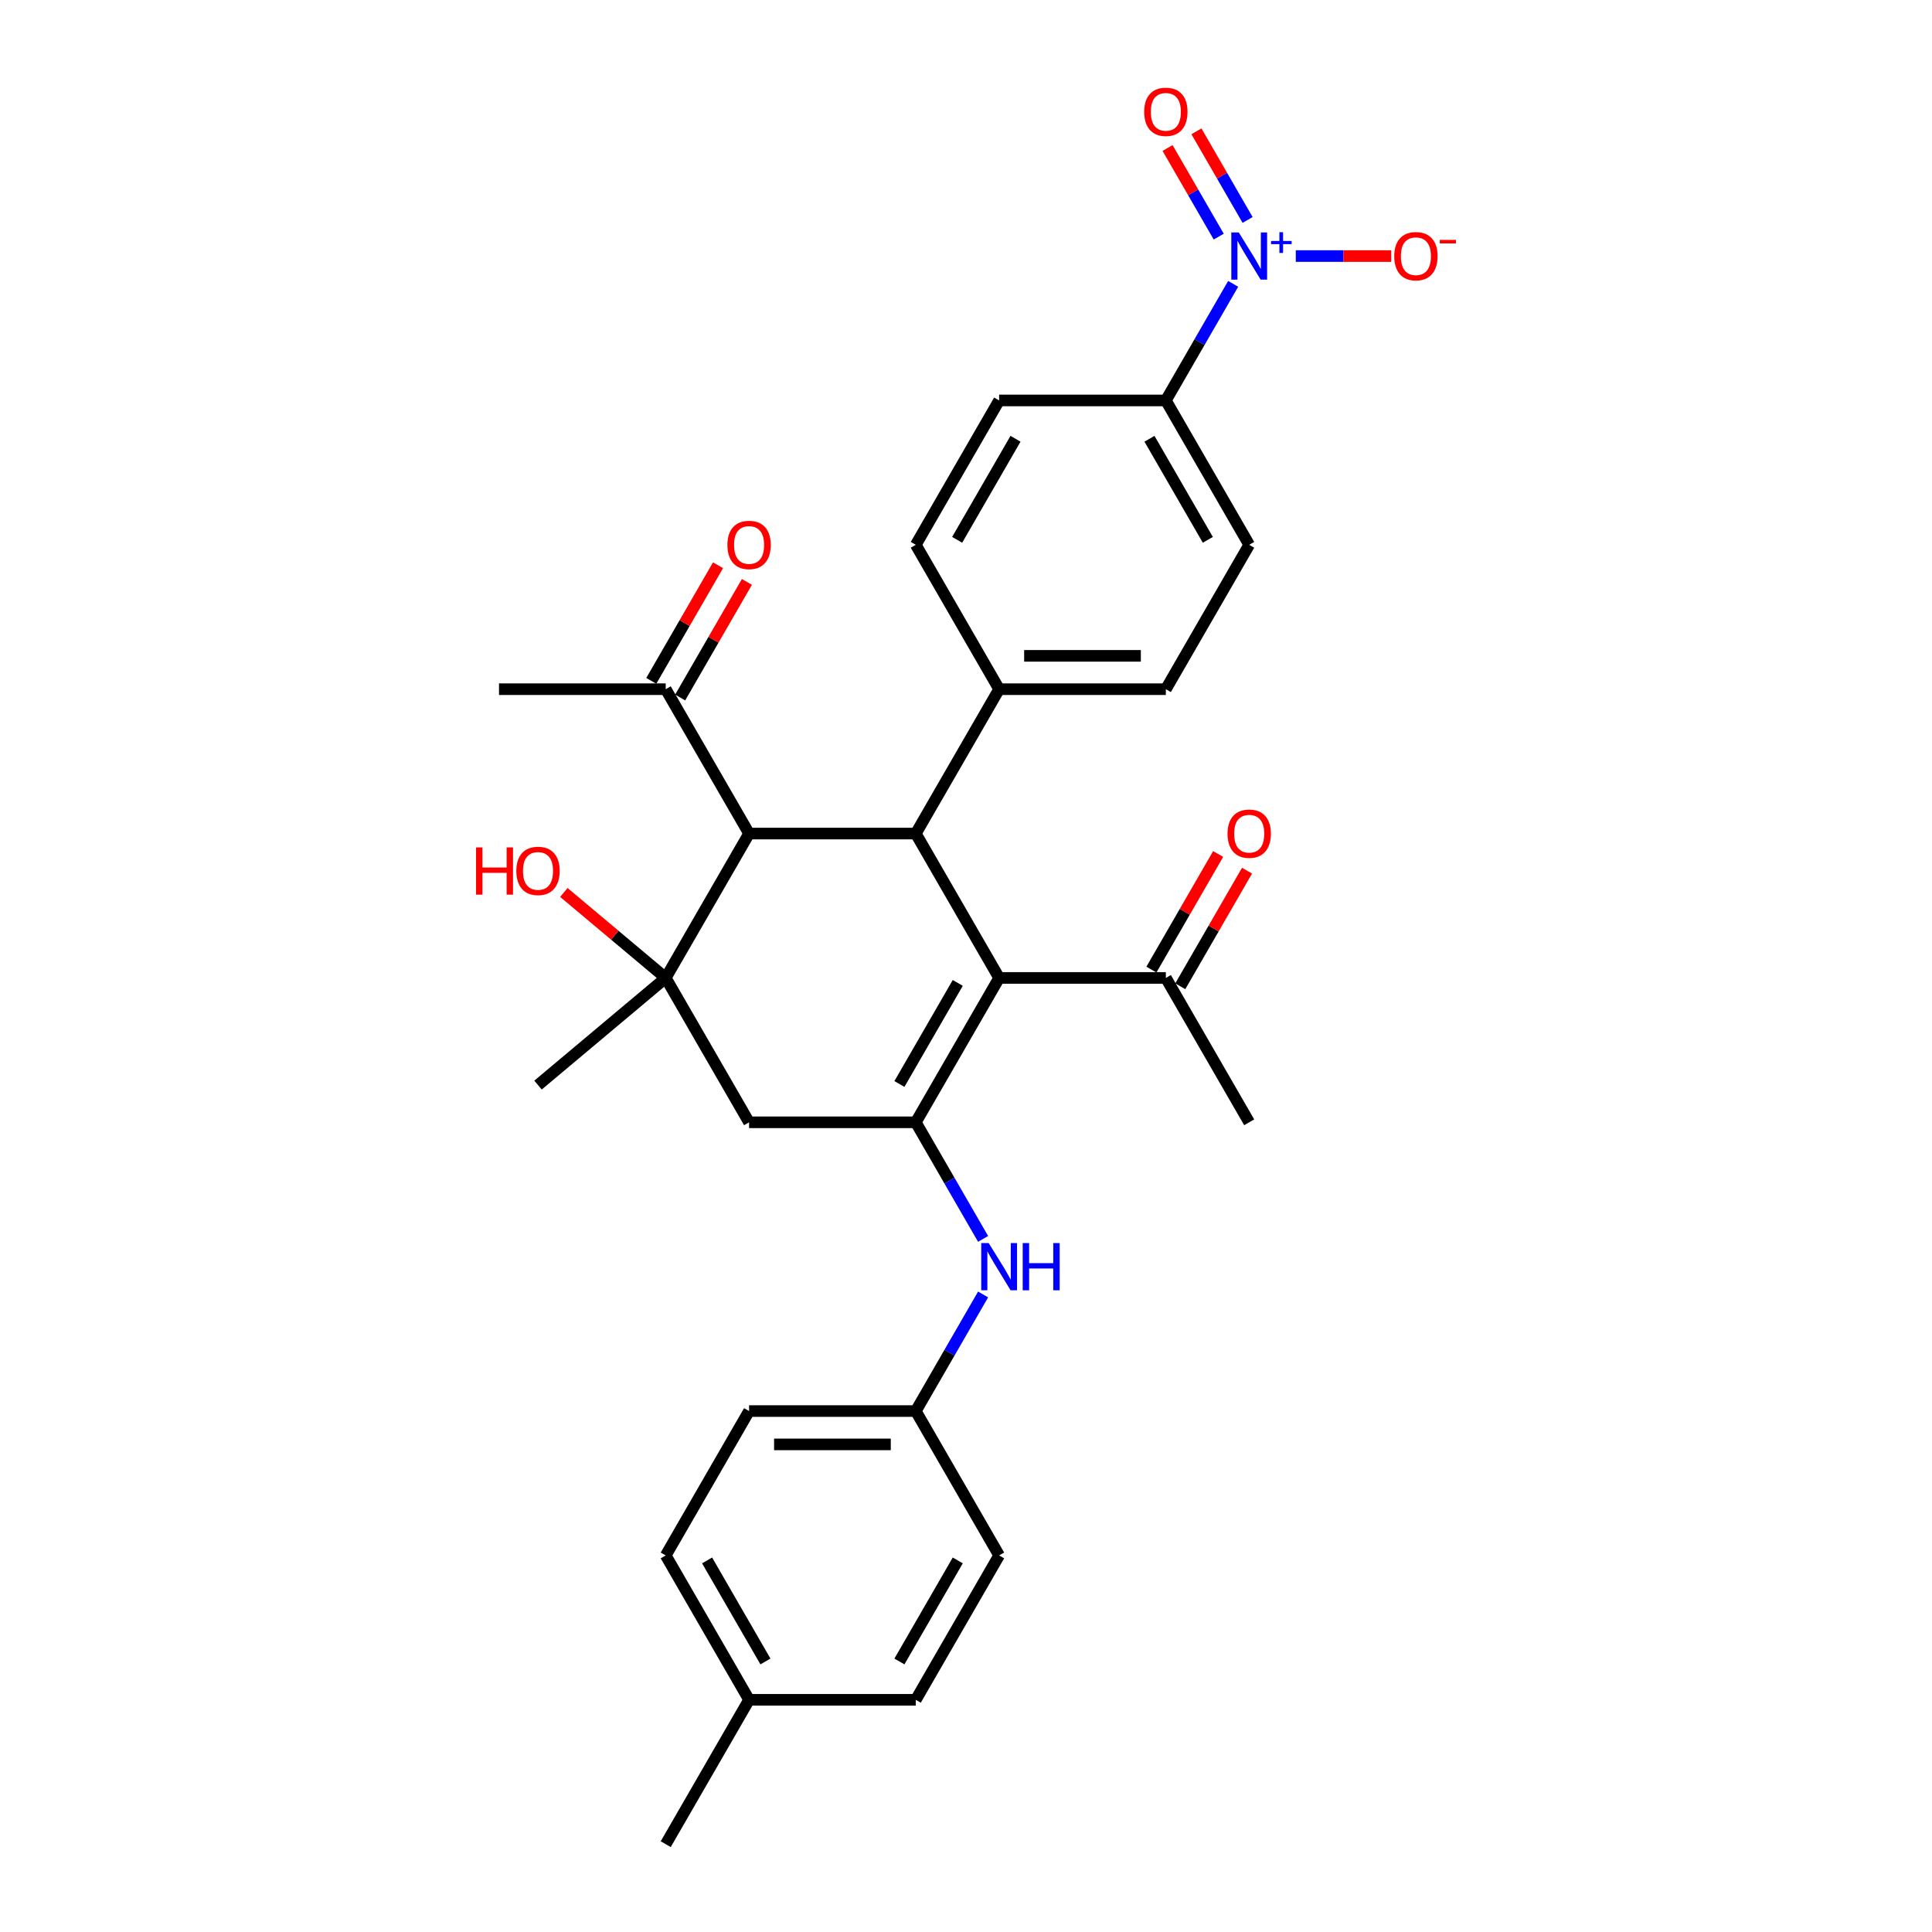 <?xml version='1.0' encoding='iso-8859-1'?>
<svg version='1.1' baseProfile='full'
              xmlns='http://www.w3.org/2000/svg'
                      xmlns:rdkit='http://www.rdkit.org/xml'
                      xmlns:xlink='http://www.w3.org/1999/xlink'
                  xml:space='preserve'
width='1000px' height='1000px' viewBox='0 0 1000 1000'>
<!-- END OF HEADER -->
<rect style='opacity:1.0;fill:#FFFFFF;stroke:none' width='1000' height='1000' x='0' y='0'> </rect>
<path class='bond-0' d='M 517.152,506.178 L 474.008,580.906' style='fill:none;fill-rule:evenodd;stroke:#000000;stroke-width:6px;stroke-linecap:butt;stroke-linejoin:miter;stroke-opacity:1' />
<path class='bond-0' d='M 495.735,508.759 L 465.534,561.068' style='fill:none;fill-rule:evenodd;stroke:#000000;stroke-width:6px;stroke-linecap:butt;stroke-linejoin:miter;stroke-opacity:1' />
<path class='bond-1' d='M 517.152,506.178 L 474.008,431.45' style='fill:none;fill-rule:evenodd;stroke:#000000;stroke-width:6px;stroke-linecap:butt;stroke-linejoin:miter;stroke-opacity:1' />
<path class='bond-7' d='M 517.152,506.178 L 603.441,506.178' style='fill:none;fill-rule:evenodd;stroke:#000000;stroke-width:6px;stroke-linecap:butt;stroke-linejoin:miter;stroke-opacity:1' />
<path class='bond-5' d='M 474.008,580.906 L 387.72,580.906' style='fill:none;fill-rule:evenodd;stroke:#000000;stroke-width:6px;stroke-linecap:butt;stroke-linejoin:miter;stroke-opacity:1' />
<path class='bond-6' d='M 474.008,580.906 L 491.43,611.082' style='fill:none;fill-rule:evenodd;stroke:#000000;stroke-width:6px;stroke-linecap:butt;stroke-linejoin:miter;stroke-opacity:1' />
<path class='bond-6' d='M 491.43,611.082 L 508.852,641.258' style='fill:none;fill-rule:evenodd;stroke:#0000FF;stroke-width:6px;stroke-linecap:butt;stroke-linejoin:miter;stroke-opacity:1' />
<path class='bond-4' d='M 474.008,431.45 L 387.72,431.45' style='fill:none;fill-rule:evenodd;stroke:#000000;stroke-width:6px;stroke-linecap:butt;stroke-linejoin:miter;stroke-opacity:1' />
<path class='bond-9' d='M 474.008,431.45 L 517.152,356.723' style='fill:none;fill-rule:evenodd;stroke:#000000;stroke-width:6px;stroke-linecap:butt;stroke-linejoin:miter;stroke-opacity:1' />
<path class='bond-2' d='M 344.576,506.178 L 387.72,431.45' style='fill:none;fill-rule:evenodd;stroke:#000000;stroke-width:6px;stroke-linecap:butt;stroke-linejoin:miter;stroke-opacity:1' />
<path class='bond-19' d='M 344.576,506.178 L 318.213,484.057' style='fill:none;fill-rule:evenodd;stroke:#000000;stroke-width:6px;stroke-linecap:butt;stroke-linejoin:miter;stroke-opacity:1' />
<path class='bond-19' d='M 318.213,484.057 L 291.85,461.936' style='fill:none;fill-rule:evenodd;stroke:#FF0000;stroke-width:6px;stroke-linecap:butt;stroke-linejoin:miter;stroke-opacity:1' />
<path class='bond-21' d='M 344.576,506.178 L 278.475,561.643' style='fill:none;fill-rule:evenodd;stroke:#000000;stroke-width:6px;stroke-linecap:butt;stroke-linejoin:miter;stroke-opacity:1' />
<path class='bond-30' d='M 344.576,506.178 L 387.72,580.906' style='fill:none;fill-rule:evenodd;stroke:#000000;stroke-width:6px;stroke-linecap:butt;stroke-linejoin:miter;stroke-opacity:1' />
<path class='bond-3' d='M 638.285,146.915 L 620.863,177.091' style='fill:none;fill-rule:evenodd;stroke:#0000FF;stroke-width:6px;stroke-linecap:butt;stroke-linejoin:miter;stroke-opacity:1' />
<path class='bond-3' d='M 620.863,177.091 L 603.441,207.267' style='fill:none;fill-rule:evenodd;stroke:#000000;stroke-width:6px;stroke-linecap:butt;stroke-linejoin:miter;stroke-opacity:1' />
<path class='bond-11' d='M 670.698,132.539 L 695.399,132.539' style='fill:none;fill-rule:evenodd;stroke:#0000FF;stroke-width:6px;stroke-linecap:butt;stroke-linejoin:miter;stroke-opacity:1' />
<path class='bond-11' d='M 695.399,132.539 L 720.101,132.539' style='fill:none;fill-rule:evenodd;stroke:#FF0000;stroke-width:6px;stroke-linecap:butt;stroke-linejoin:miter;stroke-opacity:1' />
<path class='bond-12' d='M 645.758,113.849 L 632.515,90.912' style='fill:none;fill-rule:evenodd;stroke:#0000FF;stroke-width:6px;stroke-linecap:butt;stroke-linejoin:miter;stroke-opacity:1' />
<path class='bond-12' d='M 632.515,90.912 L 619.272,67.975' style='fill:none;fill-rule:evenodd;stroke:#FF0000;stroke-width:6px;stroke-linecap:butt;stroke-linejoin:miter;stroke-opacity:1' />
<path class='bond-12' d='M 630.812,122.478 L 617.569,99.541' style='fill:none;fill-rule:evenodd;stroke:#0000FF;stroke-width:6px;stroke-linecap:butt;stroke-linejoin:miter;stroke-opacity:1' />
<path class='bond-12' d='M 617.569,99.541 L 604.327,76.604' style='fill:none;fill-rule:evenodd;stroke:#FF0000;stroke-width:6px;stroke-linecap:butt;stroke-linejoin:miter;stroke-opacity:1' />
<path class='bond-10' d='M 387.72,431.45 L 344.576,356.723' style='fill:none;fill-rule:evenodd;stroke:#000000;stroke-width:6px;stroke-linecap:butt;stroke-linejoin:miter;stroke-opacity:1' />
<path class='bond-20' d='M 508.852,670.01 L 491.43,700.186' style='fill:none;fill-rule:evenodd;stroke:#0000FF;stroke-width:6px;stroke-linecap:butt;stroke-linejoin:miter;stroke-opacity:1' />
<path class='bond-20' d='M 491.43,700.186 L 474.008,730.362' style='fill:none;fill-rule:evenodd;stroke:#000000;stroke-width:6px;stroke-linecap:butt;stroke-linejoin:miter;stroke-opacity:1' />
<path class='bond-13' d='M 610.913,510.493 L 628.186,480.575' style='fill:none;fill-rule:evenodd;stroke:#000000;stroke-width:6px;stroke-linecap:butt;stroke-linejoin:miter;stroke-opacity:1' />
<path class='bond-13' d='M 628.186,480.575 L 645.459,450.658' style='fill:none;fill-rule:evenodd;stroke:#FF0000;stroke-width:6px;stroke-linecap:butt;stroke-linejoin:miter;stroke-opacity:1' />
<path class='bond-13' d='M 595.968,501.864 L 613.24,471.947' style='fill:none;fill-rule:evenodd;stroke:#000000;stroke-width:6px;stroke-linecap:butt;stroke-linejoin:miter;stroke-opacity:1' />
<path class='bond-13' d='M 613.24,471.947 L 630.513,442.029' style='fill:none;fill-rule:evenodd;stroke:#FF0000;stroke-width:6px;stroke-linecap:butt;stroke-linejoin:miter;stroke-opacity:1' />
<path class='bond-27' d='M 603.441,506.178 L 646.585,580.906' style='fill:none;fill-rule:evenodd;stroke:#000000;stroke-width:6px;stroke-linecap:butt;stroke-linejoin:miter;stroke-opacity:1' />
<path class='bond-8' d='M 603.441,207.267 L 646.585,281.995' style='fill:none;fill-rule:evenodd;stroke:#000000;stroke-width:6px;stroke-linecap:butt;stroke-linejoin:miter;stroke-opacity:1' />
<path class='bond-8' d='M 594.967,227.105 L 625.168,279.414' style='fill:none;fill-rule:evenodd;stroke:#000000;stroke-width:6px;stroke-linecap:butt;stroke-linejoin:miter;stroke-opacity:1' />
<path class='bond-31' d='M 603.441,207.267 L 517.152,207.267' style='fill:none;fill-rule:evenodd;stroke:#000000;stroke-width:6px;stroke-linecap:butt;stroke-linejoin:miter;stroke-opacity:1' />
<path class='bond-17' d='M 517.152,356.723 L 474.008,281.995' style='fill:none;fill-rule:evenodd;stroke:#000000;stroke-width:6px;stroke-linecap:butt;stroke-linejoin:miter;stroke-opacity:1' />
<path class='bond-18' d='M 517.152,356.723 L 603.441,356.723' style='fill:none;fill-rule:evenodd;stroke:#000000;stroke-width:6px;stroke-linecap:butt;stroke-linejoin:miter;stroke-opacity:1' />
<path class='bond-18' d='M 530.095,339.465 L 590.497,339.465' style='fill:none;fill-rule:evenodd;stroke:#000000;stroke-width:6px;stroke-linecap:butt;stroke-linejoin:miter;stroke-opacity:1' />
<path class='bond-14' d='M 352.048,361.037 L 369.321,331.12' style='fill:none;fill-rule:evenodd;stroke:#000000;stroke-width:6px;stroke-linecap:butt;stroke-linejoin:miter;stroke-opacity:1' />
<path class='bond-14' d='M 369.321,331.12 L 386.594,301.202' style='fill:none;fill-rule:evenodd;stroke:#FF0000;stroke-width:6px;stroke-linecap:butt;stroke-linejoin:miter;stroke-opacity:1' />
<path class='bond-14' d='M 337.103,352.408 L 354.376,322.491' style='fill:none;fill-rule:evenodd;stroke:#000000;stroke-width:6px;stroke-linecap:butt;stroke-linejoin:miter;stroke-opacity:1' />
<path class='bond-14' d='M 354.376,322.491 L 371.648,292.574' style='fill:none;fill-rule:evenodd;stroke:#FF0000;stroke-width:6px;stroke-linecap:butt;stroke-linejoin:miter;stroke-opacity:1' />
<path class='bond-28' d='M 344.576,356.723 L 258.287,356.723' style='fill:none;fill-rule:evenodd;stroke:#000000;stroke-width:6px;stroke-linecap:butt;stroke-linejoin:miter;stroke-opacity:1' />
<path class='bond-15' d='M 517.152,207.267 L 474.008,281.995' style='fill:none;fill-rule:evenodd;stroke:#000000;stroke-width:6px;stroke-linecap:butt;stroke-linejoin:miter;stroke-opacity:1' />
<path class='bond-15' d='M 525.626,227.105 L 495.425,279.414' style='fill:none;fill-rule:evenodd;stroke:#000000;stroke-width:6px;stroke-linecap:butt;stroke-linejoin:miter;stroke-opacity:1' />
<path class='bond-16' d='M 646.585,281.995 L 603.441,356.723' style='fill:none;fill-rule:evenodd;stroke:#000000;stroke-width:6px;stroke-linecap:butt;stroke-linejoin:miter;stroke-opacity:1' />
<path class='bond-23' d='M 474.008,730.362 L 517.152,805.09' style='fill:none;fill-rule:evenodd;stroke:#000000;stroke-width:6px;stroke-linecap:butt;stroke-linejoin:miter;stroke-opacity:1' />
<path class='bond-24' d='M 474.008,730.362 L 387.72,730.362' style='fill:none;fill-rule:evenodd;stroke:#000000;stroke-width:6px;stroke-linecap:butt;stroke-linejoin:miter;stroke-opacity:1' />
<path class='bond-24' d='M 461.065,747.62 L 400.663,747.62' style='fill:none;fill-rule:evenodd;stroke:#000000;stroke-width:6px;stroke-linecap:butt;stroke-linejoin:miter;stroke-opacity:1' />
<path class='bond-22' d='M 387.72,879.818 L 344.576,805.09' style='fill:none;fill-rule:evenodd;stroke:#000000;stroke-width:6px;stroke-linecap:butt;stroke-linejoin:miter;stroke-opacity:1' />
<path class='bond-22' d='M 396.194,859.98 L 365.993,807.67' style='fill:none;fill-rule:evenodd;stroke:#000000;stroke-width:6px;stroke-linecap:butt;stroke-linejoin:miter;stroke-opacity:1' />
<path class='bond-29' d='M 387.72,879.818 L 344.576,954.545' style='fill:none;fill-rule:evenodd;stroke:#000000;stroke-width:6px;stroke-linecap:butt;stroke-linejoin:miter;stroke-opacity:1' />
<path class='bond-32' d='M 387.72,879.818 L 474.008,879.818' style='fill:none;fill-rule:evenodd;stroke:#000000;stroke-width:6px;stroke-linecap:butt;stroke-linejoin:miter;stroke-opacity:1' />
<path class='bond-25' d='M 517.152,805.09 L 474.008,879.818' style='fill:none;fill-rule:evenodd;stroke:#000000;stroke-width:6px;stroke-linecap:butt;stroke-linejoin:miter;stroke-opacity:1' />
<path class='bond-25' d='M 495.735,807.67 L 465.534,859.98' style='fill:none;fill-rule:evenodd;stroke:#000000;stroke-width:6px;stroke-linecap:butt;stroke-linejoin:miter;stroke-opacity:1' />
<path class='bond-26' d='M 387.72,730.362 L 344.576,805.09' style='fill:none;fill-rule:evenodd;stroke:#000000;stroke-width:6px;stroke-linecap:butt;stroke-linejoin:miter;stroke-opacity:1' />
<path  class='atom-4' d='M 641.183 120.32
L 649.191 133.264
Q 649.984 134.541, 651.262 136.853
Q 652.539 139.166, 652.608 139.304
L 652.608 120.32
L 655.852 120.32
L 655.852 144.757
L 652.504 144.757
L 643.91 130.606
Q 642.909 128.949, 641.839 127.051
Q 640.803 125.153, 640.493 124.566
L 640.493 144.757
L 637.317 144.757
L 637.317 120.32
L 641.183 120.32
' fill='#0000FF'/>
<path  class='atom-4' d='M 657.902 124.725
L 662.208 124.725
L 662.208 120.192
L 664.121 120.192
L 664.121 124.725
L 668.541 124.725
L 668.541 126.365
L 664.121 126.365
L 664.121 130.922
L 662.208 130.922
L 662.208 126.365
L 657.902 126.365
L 657.902 124.725
' fill='#0000FF'/>
<path  class='atom-7' d='M 511.751 643.416
L 519.758 656.359
Q 520.552 657.636, 521.829 659.948
Q 523.106 662.261, 523.175 662.399
L 523.175 643.416
L 526.42 643.416
L 526.42 667.852
L 523.072 667.852
L 514.477 653.701
Q 513.476 652.044, 512.406 650.146
Q 511.371 648.248, 511.06 647.661
L 511.06 667.852
L 507.885 667.852
L 507.885 643.416
L 511.751 643.416
' fill='#0000FF'/>
<path  class='atom-7' d='M 529.353 643.416
L 532.667 643.416
L 532.667 653.805
L 545.161 653.805
L 545.161 643.416
L 548.475 643.416
L 548.475 667.852
L 545.161 667.852
L 545.161 656.566
L 532.667 656.566
L 532.667 667.852
L 529.353 667.852
L 529.353 643.416
' fill='#0000FF'/>
<path  class='atom-12' d='M 721.656 132.608
Q 721.656 126.74, 724.555 123.461
Q 727.454 120.182, 732.873 120.182
Q 738.292 120.182, 741.191 123.461
Q 744.09 126.74, 744.09 132.608
Q 744.09 138.545, 741.157 141.927
Q 738.223 145.275, 732.873 145.275
Q 727.489 145.275, 724.555 141.927
Q 721.656 138.579, 721.656 132.608
M 732.873 142.514
Q 736.601 142.514, 738.603 140.029
Q 740.639 137.509, 740.639 132.608
Q 740.639 127.81, 738.603 125.394
Q 736.601 122.944, 732.873 122.944
Q 729.145 122.944, 727.109 125.36
Q 725.107 127.776, 725.107 132.608
Q 725.107 137.544, 727.109 140.029
Q 729.145 142.514, 732.873 142.514
' fill='#FF0000'/>
<path  class='atom-12' d='M 745.229 124.171
L 753.59 124.171
L 753.59 125.993
L 745.229 125.993
L 745.229 124.171
' fill='#FF0000'/>
<path  class='atom-13' d='M 592.223 57.88
Q 592.223 52.013, 595.122 48.733
Q 598.022 45.455, 603.441 45.455
Q 608.859 45.455, 611.759 48.733
Q 614.658 52.013, 614.658 57.88
Q 614.658 63.817, 611.724 67.199
Q 608.79 70.547, 603.441 70.547
Q 598.056 70.547, 595.122 67.199
Q 592.223 63.851, 592.223 57.88
M 603.441 67.786
Q 607.168 67.786, 609.17 65.301
Q 611.206 62.781, 611.206 57.88
Q 611.206 53.082, 609.17 50.666
Q 607.168 48.216, 603.441 48.216
Q 599.713 48.216, 597.676 50.632
Q 595.675 53.048, 595.675 57.88
Q 595.675 62.816, 597.676 65.301
Q 599.713 67.786, 603.441 67.786
' fill='#FF0000'/>
<path  class='atom-14' d='M 635.367 431.519
Q 635.367 425.652, 638.267 422.373
Q 641.166 419.094, 646.585 419.094
Q 652.004 419.094, 654.903 422.373
Q 657.802 425.652, 657.802 431.519
Q 657.802 437.456, 654.868 440.839
Q 651.935 444.187, 646.585 444.187
Q 641.2 444.187, 638.267 440.839
Q 635.367 437.491, 635.367 431.519
M 646.585 441.425
Q 650.312 441.425, 652.314 438.94
Q 654.351 436.421, 654.351 431.519
Q 654.351 426.722, 652.314 424.306
Q 650.312 421.855, 646.585 421.855
Q 642.857 421.855, 640.821 424.271
Q 638.819 426.687, 638.819 431.519
Q 638.819 436.455, 640.821 438.94
Q 642.857 441.425, 646.585 441.425
' fill='#FF0000'/>
<path  class='atom-15' d='M 376.502 282.064
Q 376.502 276.196, 379.402 272.917
Q 382.301 269.638, 387.72 269.638
Q 393.139 269.638, 396.038 272.917
Q 398.937 276.196, 398.937 282.064
Q 398.937 288, 396.003 291.383
Q 393.07 294.731, 387.72 294.731
Q 382.335 294.731, 379.402 291.383
Q 376.502 288.035, 376.502 282.064
M 387.72 291.97
Q 391.447 291.97, 393.449 289.484
Q 395.486 286.965, 395.486 282.064
Q 395.486 277.266, 393.449 274.85
Q 391.447 272.399, 387.72 272.399
Q 383.992 272.399, 381.956 274.815
Q 379.954 277.232, 379.954 282.064
Q 379.954 286.999, 381.956 289.484
Q 383.992 291.97, 387.72 291.97
' fill='#FF0000'/>
<path  class='atom-20' d='M 246.41 438.633
L 249.724 438.633
L 249.724 449.022
L 262.218 449.022
L 262.218 438.633
L 265.532 438.633
L 265.532 463.07
L 262.218 463.07
L 262.218 451.783
L 249.724 451.783
L 249.724 463.07
L 246.41 463.07
L 246.41 438.633
' fill='#FF0000'/>
<path  class='atom-20' d='M 267.257 450.782
Q 267.257 444.915, 270.157 441.636
Q 273.056 438.357, 278.475 438.357
Q 283.894 438.357, 286.793 441.636
Q 289.692 444.915, 289.692 450.782
Q 289.692 456.719, 286.759 460.101
Q 283.825 463.449, 278.475 463.449
Q 273.091 463.449, 270.157 460.101
Q 267.257 456.753, 267.257 450.782
M 278.475 460.688
Q 282.203 460.688, 284.204 458.203
Q 286.241 455.683, 286.241 450.782
Q 286.241 445.985, 284.204 443.569
Q 282.203 441.118, 278.475 441.118
Q 274.747 441.118, 272.711 443.534
Q 270.709 445.95, 270.709 450.782
Q 270.709 455.718, 272.711 458.203
Q 274.747 460.688, 278.475 460.688
' fill='#FF0000'/>
</svg>
